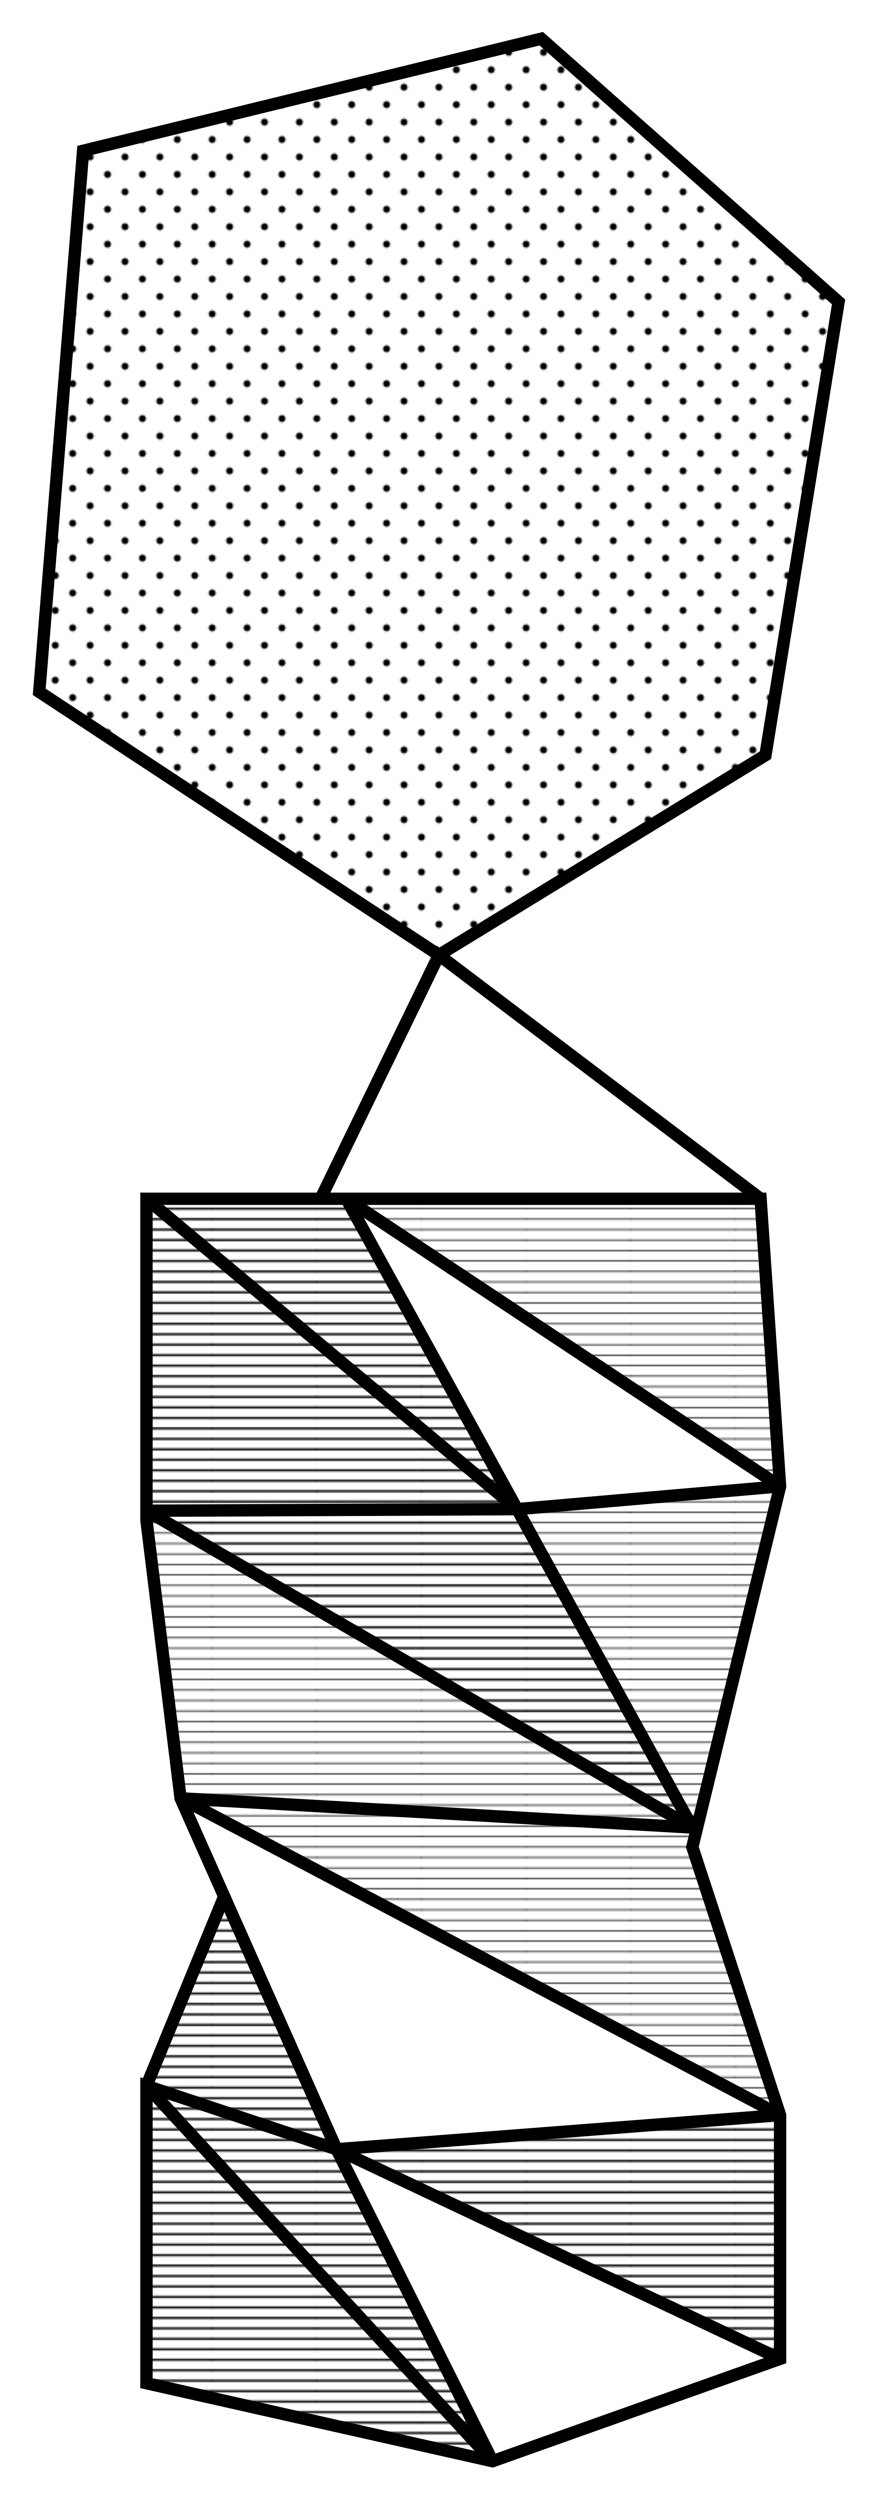 <svg xmlns="http://www.w3.org/2000/svg" xmlns:xlink="http://www.w3.org/1999/xlink" viewBox="0 0 600 1720"><defs><style>.cls-1,.cls-2,.cls-3,.cls-7,.cls-8{fill:none;}.cls-2,.cls-3,.cls-7,.cls-8{stroke:#000;}.cls-2{stroke-width:0.72px;}.cls-3{stroke-width:1.44px;}.cls-4{fill:url(#_6_dpi_20_2);}.cls-5{fill:url(#_10_lpi_20_2);}.cls-6{fill:url(#_10_lpi_10_2);}.cls-7,.cls-8{stroke-width:8.504px;}.cls-8{stroke-linejoin:bevel;}</style><pattern id="_6_dpi_20_2" data-name="6 dpi 20% 2" width="48" height="48" patternTransform="translate(2)" patternUnits="userSpaceOnUse" viewBox="0 0 48 48"><rect class="cls-1" width="48" height="48"/><path d="M24,50.4A2.4,2.4,0,1,0,21.6,48,2.4,2.4,0,0,0,24,50.4Z"/><path d="M48,50.4A2.4,2.4,0,1,0,45.6,48,2.4,2.4,0,0,0,48,50.4Z"/><path d="M24,26.4A2.4,2.4,0,1,0,21.6,24,2.4,2.4,0,0,0,24,26.4Z"/><path d="M48,26.4A2.4,2.4,0,1,0,45.6,24,2.4,2.4,0,0,0,48,26.4Z"/><path d="M36,38.4A2.4,2.4,0,1,0,33.6,36,2.4,2.4,0,0,0,36,38.4Z"/><path d="M12,38.4A2.4,2.4,0,1,0,9.6,36,2.4,2.4,0,0,0,12,38.4Z"/><path d="M36,14.4A2.4,2.4,0,1,0,33.6,12,2.4,2.4,0,0,0,36,14.4Z"/><path d="M12,14.4A2.4,2.4,0,1,0,9.6,12,2.4,2.4,0,0,0,12,14.4Z"/><path d="M0,50.4A2.4,2.4,0,0,0,2.399,48,2.401,2.401,0,0,0,0,45.6,2.401,2.401,0,0,0-2.4,48,2.4,2.4,0,0,0,0,50.4Z"/><path d="M0,26.4A2.4,2.4,0,0,0,2.399,24,2.401,2.401,0,0,0,0,21.6,2.401,2.401,0,0,0-2.4,24,2.4,2.4,0,0,0,0,26.4Z"/><path d="M24,2.4A2.4,2.4,0,0,0,26.399,0,2.401,2.401,0,0,0,24-2.4,2.401,2.401,0,0,0,21.6,0,2.4,2.4,0,0,0,24,2.4Z"/><path d="M48,2.4A2.4,2.4,0,0,0,50.399,0,2.401,2.401,0,0,0,48-2.4,2.401,2.401,0,0,0,45.6,0,2.4,2.4,0,0,0,48,2.4Z"/><path d="M0,2.4A2.4,2.4,0,0,0,2.399,0,2.401,2.401,0,0,0,0-2.4,2.401,2.401,0,0,0-2.4,0,2.4,2.4,0,0,0,0,2.4Z"/></pattern><pattern id="_10_lpi_20_2" data-name="10 lpi 20% 2" width="72" height="72" patternTransform="translate(2)" patternUnits="userSpaceOnUse" viewBox="0 0 72 72"><rect class="cls-1" width="72" height="72"/><line class="cls-3" x1="71.75" y1="68.4" x2="144.25" y2="68.4"/><line class="cls-3" x1="71.75" y1="54" x2="144.25" y2="54"/><line class="cls-3" x1="71.75" y1="39.601" x2="144.25" y2="39.601"/><line class="cls-3" x1="71.75" y1="25.2" x2="144.25" y2="25.2"/><line class="cls-3" x1="71.75" y1="10.8" x2="144.25" y2="10.8"/><line class="cls-3" x1="71.75" y1="61.2" x2="144.25" y2="61.2"/><line class="cls-3" x1="71.75" y1="46.8" x2="144.25" y2="46.8"/><line class="cls-3" x1="71.75" y1="32.4" x2="144.25" y2="32.4"/><line class="cls-3" x1="71.75" y1="18" x2="144.25" y2="18"/><line class="cls-3" x1="71.75" y1="3.601" x2="144.25" y2="3.601"/><line class="cls-3" x1="-0.25" y1="68.4" x2="72.25" y2="68.4"/><line class="cls-3" x1="-0.25" y1="54" x2="72.25" y2="54"/><line class="cls-3" x1="-0.25" y1="39.601" x2="72.25" y2="39.601"/><line class="cls-3" x1="-0.25" y1="25.2" x2="72.25" y2="25.2"/><line class="cls-3" x1="-0.25" y1="10.8" x2="72.25" y2="10.8"/><line class="cls-3" x1="-0.25" y1="61.2" x2="72.25" y2="61.2"/><line class="cls-3" x1="-0.25" y1="46.8" x2="72.25" y2="46.8"/><line class="cls-3" x1="-0.25" y1="32.4" x2="72.25" y2="32.4"/><line class="cls-3" x1="-0.25" y1="18" x2="72.25" y2="18"/><line class="cls-3" x1="-0.25" y1="3.601" x2="72.25" y2="3.601"/><line class="cls-3" x1="-72.25" y1="68.4" x2="0.25" y2="68.4"/><line class="cls-3" x1="-72.25" y1="54" x2="0.25" y2="54"/><line class="cls-3" x1="-72.25" y1="39.601" x2="0.25" y2="39.601"/><line class="cls-3" x1="-72.25" y1="25.2" x2="0.25" y2="25.2"/><line class="cls-3" x1="-72.25" y1="10.8" x2="0.25" y2="10.8"/><line class="cls-3" x1="-72.25" y1="61.2" x2="0.25" y2="61.2"/><line class="cls-3" x1="-72.25" y1="46.8" x2="0.25" y2="46.8"/><line class="cls-3" x1="-72.25" y1="32.4" x2="0.25" y2="32.4"/><line class="cls-3" x1="-72.25" y1="18" x2="0.25" y2="18"/><line class="cls-3" x1="-72.25" y1="3.601" x2="0.25" y2="3.601"/></pattern><pattern id="_10_lpi_10_2" data-name="10 lpi 10% 2" width="72" height="72" patternTransform="translate(2)" patternUnits="userSpaceOnUse" viewBox="0 0 72 72"><rect class="cls-1" width="72" height="72"/><line class="cls-2" x1="71.75" y1="68.399" x2="144.25" y2="68.399"/><line class="cls-2" x1="71.75" y1="54" x2="144.25" y2="54"/><line class="cls-2" x1="71.75" y1="39.601" x2="144.25" y2="39.601"/><line class="cls-2" x1="71.75" y1="25.2" x2="144.25" y2="25.2"/><line class="cls-2" x1="71.75" y1="10.8" x2="144.25" y2="10.8"/><line class="cls-2" x1="71.75" y1="61.2" x2="144.25" y2="61.2"/><line class="cls-2" x1="71.75" y1="46.8" x2="144.25" y2="46.8"/><line class="cls-2" x1="71.75" y1="32.4" x2="144.25" y2="32.4"/><line class="cls-2" x1="71.75" y1="18" x2="144.25" y2="18"/><line class="cls-2" x1="71.75" y1="3.601" x2="144.25" y2="3.601"/><line class="cls-2" x1="-0.25" y1="68.399" x2="72.25" y2="68.399"/><line class="cls-2" x1="-0.25" y1="54" x2="72.25" y2="54"/><line class="cls-2" x1="-0.25" y1="39.601" x2="72.25" y2="39.601"/><line class="cls-2" x1="-0.25" y1="25.2" x2="72.25" y2="25.2"/><line class="cls-2" x1="-0.25" y1="10.8" x2="72.25" y2="10.8"/><line class="cls-2" x1="-0.25" y1="61.2" x2="72.25" y2="61.2"/><line class="cls-2" x1="-0.25" y1="46.8" x2="72.25" y2="46.8"/><line class="cls-2" x1="-0.25" y1="32.4" x2="72.25" y2="32.4"/><line class="cls-2" x1="-0.25" y1="18" x2="72.25" y2="18"/><line class="cls-2" x1="-0.25" y1="3.601" x2="72.25" y2="3.601"/><line class="cls-2" x1="-72.25" y1="68.399" x2="0.25" y2="68.399"/><line class="cls-2" x1="-72.25" y1="54" x2="0.25" y2="54"/><line class="cls-2" x1="-72.25" y1="39.601" x2="0.25" y2="39.601"/><line class="cls-2" x1="-72.25" y1="25.2" x2="0.25" y2="25.2"/><line class="cls-2" x1="-72.25" y1="10.8" x2="0.25" y2="10.8"/><line class="cls-2" x1="-72.25" y1="61.2" x2="0.25" y2="61.2"/><line class="cls-2" x1="-72.25" y1="46.8" x2="0.25" y2="46.8"/><line class="cls-2" x1="-72.25" y1="32.4" x2="0.25" y2="32.4"/><line class="cls-2" x1="-72.25" y1="18" x2="0.25" y2="18"/><line class="cls-2" x1="-72.25" y1="3.601" x2="0.25" y2="3.601"/></pattern></defs><title>Icons_Projekte_RZ</title><g id="icons"><polygon class="cls-4" points="577 207.71 526.7 519.6 302 657.1 27 476.01 57.18 103.75 372.43 26.62 577 207.71"/><polygon class="cls-5" points="536.76 1455.27 536.76 1622.96 231.57 1478.75 536.76 1455.27"/><polygon class="cls-6" points="523.34 824.79 536.76 1022.65 238.28 824.79 523.34 824.79"/><polygon class="cls-6" points="536.76 1022.65 476.39 1270.82 536.76 1455.27 124.26 1237.29 476.39 1257.41 355.82 1038.35 536.76 1022.65"/><polygon class="cls-5" points="355.82 1038.35 476.39 1257.41 100.78 1039.42 355.82 1038.35"/><polygon class="cls-6" points="476.39 1257.41 124.26 1237.29 100.78 1046.13 100.78 1039.42 476.39 1257.41"/><polygon class="cls-5" points="238.28 824.79 355.82 1038.35 100.78 824.79 220.56 824.79 238.28 824.79"/><polygon class="cls-5" points="355.82 1038.35 100.78 1039.42 100.78 824.79 355.82 1038.35"/><polygon class="cls-5" points="231.57 1478.75 338.89 1693.38 100.78 1435.15 231.57 1478.75"/><polygon class="cls-5" points="100.78 1435.15 338.89 1693.38 100.78 1639.73 100.78 1435.15"/><polygon class="cls-5" points="154.26 1304.8 231.57 1478.75 100.78 1435.15 154.26 1304.8"/><polygon class="cls-7" points="302 657.1 526.7 519.6 577 207.71 372.43 26.62 57.18 103.75 27 476.01 302 657.1"/><polygon class="cls-7" points="100.78 1435.15 100.78 1639.73 338.89 1693.38 536.76 1622.96 536.76 1455.27 476.39 1270.82 536.76 1022.65 523.34 824.79 238.28 824.79 220.56 824.79 100.78 824.79 100.78 1039.42 100.78 1046.13 124.26 1237.29 154.26 1304.8 231.57 1478.75 100.78 1435.15"/><polyline class="cls-8" points="476.39 1257.41 100.78 1039.42 355.82 1038.35 100.78 824.79"/><line class="cls-7" x1="536.76" y1="1622.96" x2="231.57" y2="1478.75"/><polyline class="cls-8" points="355.82 1038.35 536.76 1022.65 238.28 824.79 355.82 1038.35 476.39 1257.41 124.26 1237.29 536.76 1455.27 231.57 1478.75 338.89 1693.38 100.78 1435.15 154.26 1304.8 154.44 1304.36"/><polyline class="cls-7" points="523.34 824.79 302 657.1 220.56 824.79"/></g></svg>
